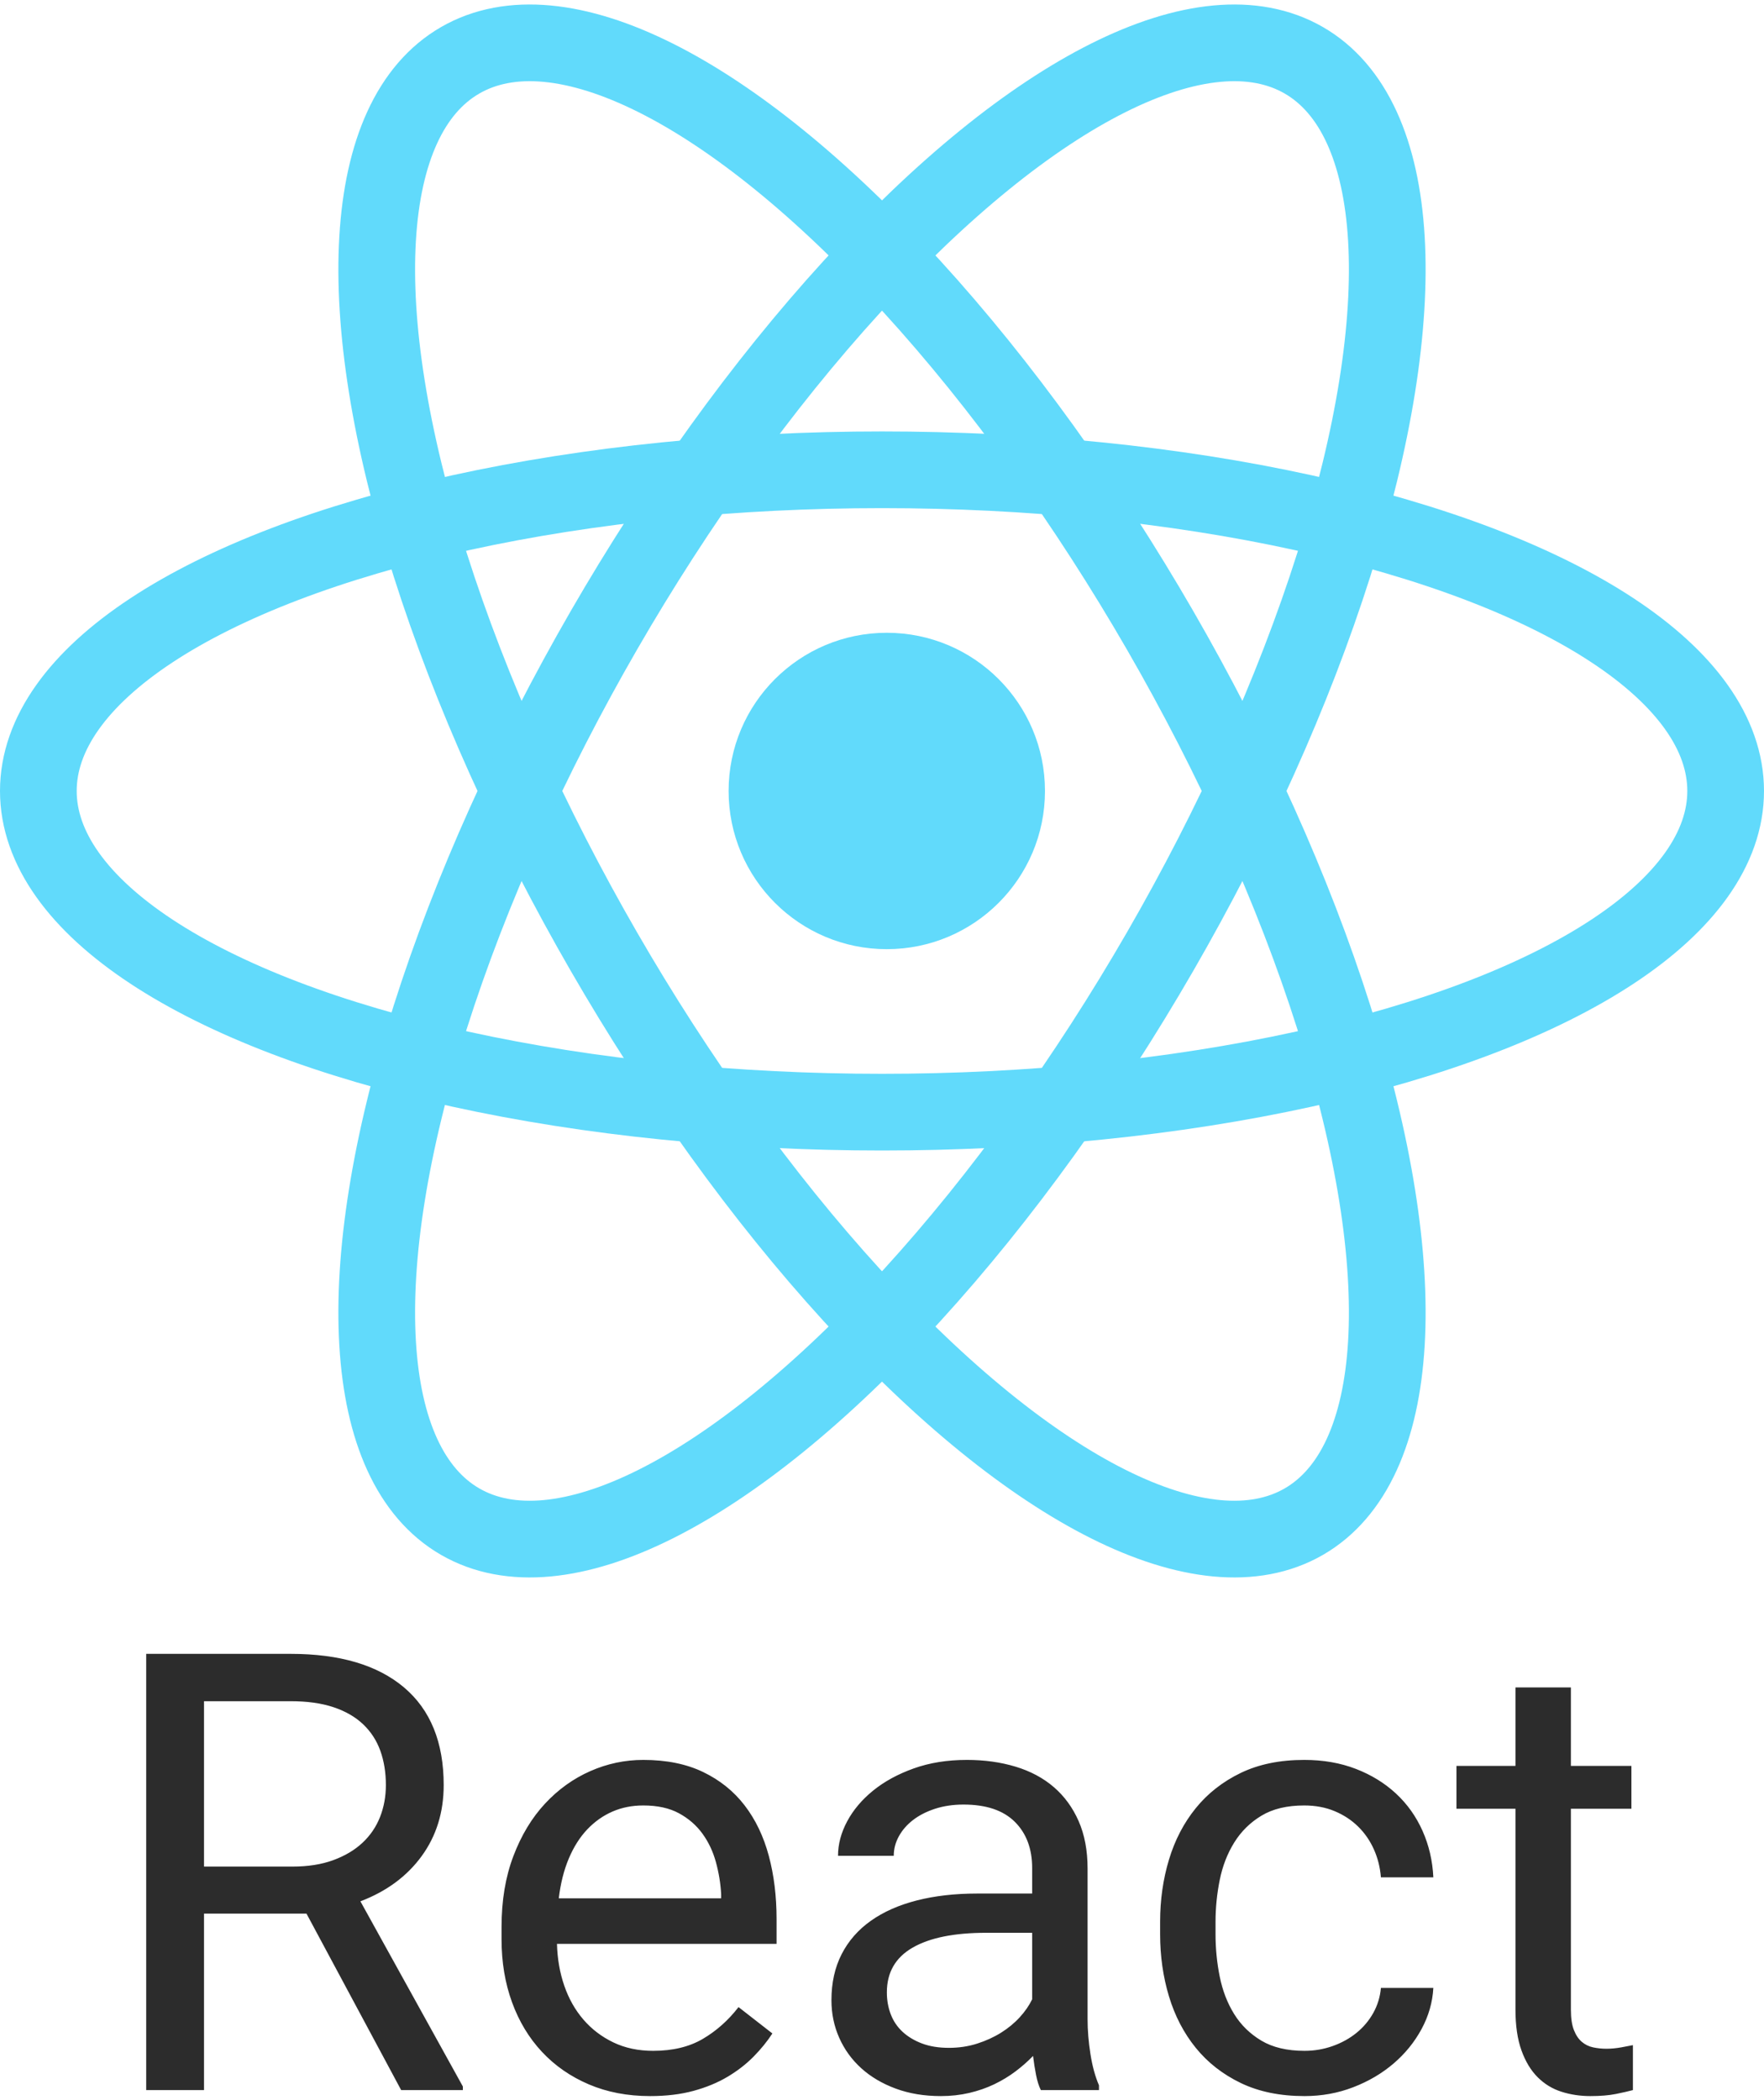 <?xml version="1.0" encoding="UTF-8"?>
<svg width="184px" height="219px" viewBox="0 0 184 219" version="1.1" xmlns="http://www.w3.org/2000/svg" xmlns:xlink="http://www.w3.org/1999/xlink">
    <!-- Generator: Sketch 51.3 (57544) - http://www.bohemiancoding.com/sketch -->
    <title>Group 2</title>
    <desc>Created with Sketch.</desc>
    <defs></defs>
    <g id="Page-1" stroke="none" stroke-width="1" fill="none" fill-rule="evenodd">
        <g id="Group-2" transform="translate(4, -11)">
            <g id="react">
                <g id="Group">
                    <ellipse id="Oval" stroke="#61DAFB" stroke-width="8" cx="88" cy="93.5" rx="88" ry="33.5"></ellipse>
                    <ellipse id="Oval" stroke="#61DAFB" stroke-width="8" transform="translate(88, 93.5) rotate(60) translate(-88, -93.5) " cx="88" cy="93.5" rx="88" ry="33.5"></ellipse>
                    <ellipse id="Oval" stroke="#61DAFB" stroke-width="8" transform="translate(88, 93.5) rotate(120) translate(-88, -93.5) " cx="88" cy="93.5" rx="88" ry="33.5"></ellipse>
                    <circle id="Oval" fill="#61DAFB" fill-rule="nonzero" cx="88.5" cy="93.5" r="16.5"></circle>
                </g>
            </g>
            <path d="M27.969,210.594 L17.281,210.594 L17.281,229 L11.25,229 L11.25,183.5 L26.312,183.5 C31.438,183.5 35.38,184.667 38.141,187 C40.901,189.333 42.281,192.729 42.281,197.188 C42.281,200.021 41.516,202.49 39.984,204.594 C38.453,206.698 36.323,208.271 33.594,209.312 L44.281,228.625 L44.281,229 L37.844,229 L27.969,210.594 Z M17.281,205.688 L26.5,205.688 C28.125,205.688 29.547,205.464 30.766,205.016 C31.984,204.568 33,203.964 33.812,203.203 C34.625,202.443 35.234,201.547 35.641,200.516 C36.047,199.484 36.25,198.375 36.25,197.188 C36.25,195.875 36.057,194.682 35.672,193.609 C35.286,192.536 34.688,191.615 33.875,190.844 C33.062,190.073 32.031,189.479 30.781,189.062 C29.531,188.646 28.042,188.438 26.312,188.438 L17.281,188.438 L17.281,205.688 Z M63.816,229.625 C61.462,229.625 59.332,229.219 57.425,228.406 C55.519,227.594 53.889,226.464 52.535,225.016 C51.18,223.568 50.139,221.844 49.41,219.844 C48.68,217.844 48.316,215.656 48.316,213.281 L48.316,211.969 C48.316,209.219 48.727,206.76 49.55,204.594 C50.373,202.427 51.472,200.604 52.847,199.125 C54.222,197.646 55.795,196.516 57.566,195.734 C59.337,194.953 61.18,194.562 63.097,194.562 C65.514,194.562 67.597,194.984 69.347,195.828 C71.097,196.672 72.54,197.833 73.675,199.312 C74.811,200.792 75.649,202.542 76.191,204.562 C76.733,206.583 77.003,208.781 77.003,211.156 L77.003,213.75 L54.097,213.75 C54.139,215.313 54.394,216.771 54.863,218.125 C55.332,219.479 55.998,220.656 56.863,221.656 C57.727,222.656 58.769,223.448 59.988,224.031 C61.207,224.615 62.587,224.906 64.128,224.906 C66.17,224.906 67.899,224.49 69.316,223.656 C70.733,222.823 71.972,221.719 73.035,220.344 L76.566,223.094 C76.024,223.927 75.368,224.734 74.597,225.516 C73.826,226.297 72.925,226.995 71.894,227.609 C70.863,228.224 69.68,228.714 68.347,229.078 C67.014,229.443 65.503,229.625 63.816,229.625 Z M63.097,199.312 C61.93,199.312 60.858,199.526 59.878,199.953 C58.899,200.38 58.024,201 57.253,201.812 C56.483,202.625 55.842,203.635 55.332,204.844 C54.821,206.052 54.472,207.437 54.285,209 L71.222,209 L71.222,208.562 C71.16,207.437 70.977,206.323 70.675,205.219 C70.373,204.115 69.904,203.125 69.269,202.25 C68.634,201.375 67.816,200.667 66.816,200.125 C65.816,199.583 64.576,199.312 63.097,199.312 Z M104.569,229 C104.361,228.583 104.194,228.057 104.069,227.422 C103.944,226.786 103.84,226.125 103.757,225.438 C103.215,226 102.606,226.536 101.929,227.047 C101.252,227.557 100.512,228.005 99.71,228.391 C98.908,228.776 98.038,229.078 97.101,229.297 C96.163,229.516 95.173,229.625 94.132,229.625 C92.403,229.625 90.835,229.365 89.429,228.844 C88.022,228.323 86.824,227.615 85.835,226.719 C84.845,225.823 84.08,224.766 83.538,223.547 C82.996,222.328 82.726,221.021 82.726,219.625 C82.726,217.812 83.08,216.214 83.788,214.828 C84.496,213.443 85.512,212.281 86.835,211.344 C88.158,210.406 89.757,209.698 91.632,209.219 C93.507,208.74 95.6,208.5 97.913,208.5 L103.663,208.5 L103.663,205.844 C103.663,203.823 103.059,202.214 101.851,201.016 C100.642,199.818 98.861,199.219 96.507,199.219 C95.423,199.219 94.434,199.365 93.538,199.656 C92.642,199.948 91.877,200.339 91.241,200.828 C90.606,201.318 90.111,201.885 89.757,202.531 C89.403,203.177 89.226,203.854 89.226,204.562 L83.413,204.562 C83.413,203.354 83.731,202.156 84.366,200.969 C85.002,199.781 85.903,198.714 87.069,197.766 C88.236,196.818 89.647,196.047 91.304,195.453 C92.96,194.859 94.809,194.562 96.851,194.562 C98.684,194.562 100.377,194.797 101.929,195.266 C103.481,195.734 104.809,196.443 105.913,197.391 C107.017,198.339 107.882,199.521 108.507,200.938 C109.132,202.354 109.444,204.01 109.444,205.906 L109.444,221.625 C109.444,222.771 109.543,223.974 109.741,225.234 C109.939,226.495 110.236,227.583 110.632,228.5 L110.632,229 L104.569,229 Z M94.976,224.594 C96.017,224.594 96.996,224.448 97.913,224.156 C98.83,223.865 99.663,223.484 100.413,223.016 C101.163,222.547 101.814,222.01 102.366,221.406 C102.918,220.802 103.351,220.177 103.663,219.531 L103.663,212.594 L98.851,212.594 C95.538,212.594 92.986,213.109 91.194,214.141 C89.403,215.172 88.507,216.729 88.507,218.812 C88.507,219.625 88.642,220.385 88.913,221.094 C89.184,221.802 89.595,222.411 90.147,222.922 C90.699,223.432 91.377,223.839 92.179,224.141 C92.981,224.443 93.913,224.594 94.976,224.594 Z M132.073,224.906 C133.093,224.906 134.073,224.74 135.01,224.406 C135.948,224.073 136.776,223.615 137.495,223.031 C138.213,222.448 138.797,221.755 139.245,220.953 C139.692,220.151 139.958,219.281 140.041,218.344 L145.51,218.344 C145.427,219.844 145.015,221.276 144.276,222.641 C143.536,224.005 142.562,225.203 141.354,226.234 C140.146,227.266 138.745,228.089 137.151,228.703 C135.557,229.318 133.864,229.625 132.073,229.625 C129.531,229.625 127.317,229.172 125.432,228.266 C123.547,227.359 121.979,226.135 120.729,224.594 C119.479,223.052 118.547,221.26 117.932,219.219 C117.317,217.177 117.01,215.021 117.01,212.75 L117.01,211.438 C117.01,209.167 117.317,207.01 117.932,204.969 C118.547,202.927 119.479,201.135 120.729,199.594 C121.979,198.052 123.541,196.828 125.416,195.922 C127.291,195.016 129.5,194.562 132.041,194.562 C134.021,194.562 135.817,194.875 137.432,195.5 C139.047,196.125 140.442,196.984 141.62,198.078 C142.797,199.172 143.718,200.469 144.385,201.969 C145.052,203.469 145.427,205.083 145.51,206.812 L140.041,206.812 C139.958,205.771 139.713,204.797 139.307,203.891 C138.901,202.984 138.354,202.193 137.666,201.516 C136.979,200.839 136.161,200.302 135.213,199.906 C134.265,199.51 133.208,199.312 132.041,199.312 C130.25,199.312 128.765,199.667 127.588,200.375 C126.411,201.083 125.463,202.016 124.745,203.172 C124.026,204.328 123.521,205.63 123.229,207.078 C122.937,208.526 122.791,209.979 122.791,211.438 L122.791,212.75 C122.791,214.25 122.937,215.724 123.229,217.172 C123.521,218.62 124.021,219.917 124.729,221.062 C125.437,222.208 126.385,223.135 127.573,223.844 C128.76,224.552 130.26,224.906 132.073,224.906 Z M159.857,187 L159.857,195.188 L166.17,195.188 L166.17,199.656 L159.857,199.656 L159.857,220.625 C159.857,221.5 159.961,222.203 160.17,222.734 C160.378,223.266 160.654,223.677 160.998,223.969 C161.342,224.26 161.737,224.453 162.185,224.547 C162.633,224.641 163.097,224.688 163.576,224.688 C164.055,224.688 164.56,224.641 165.092,224.547 C165.623,224.453 166.034,224.375 166.326,224.312 L166.326,229 C165.868,229.125 165.274,229.26 164.545,229.406 C163.816,229.552 162.93,229.625 161.889,229.625 C160.826,229.625 159.821,229.474 158.873,229.172 C157.925,228.87 157.097,228.365 156.389,227.656 C155.68,226.948 155.118,226.016 154.701,224.859 C154.284,223.703 154.076,222.281 154.076,220.594 L154.076,199.656 L147.92,199.656 L147.92,195.188 L154.076,195.188 L154.076,187 L159.857,187 Z" id="React" fill="#2C2C2C"></path>
        </g>
    </g>
</svg>